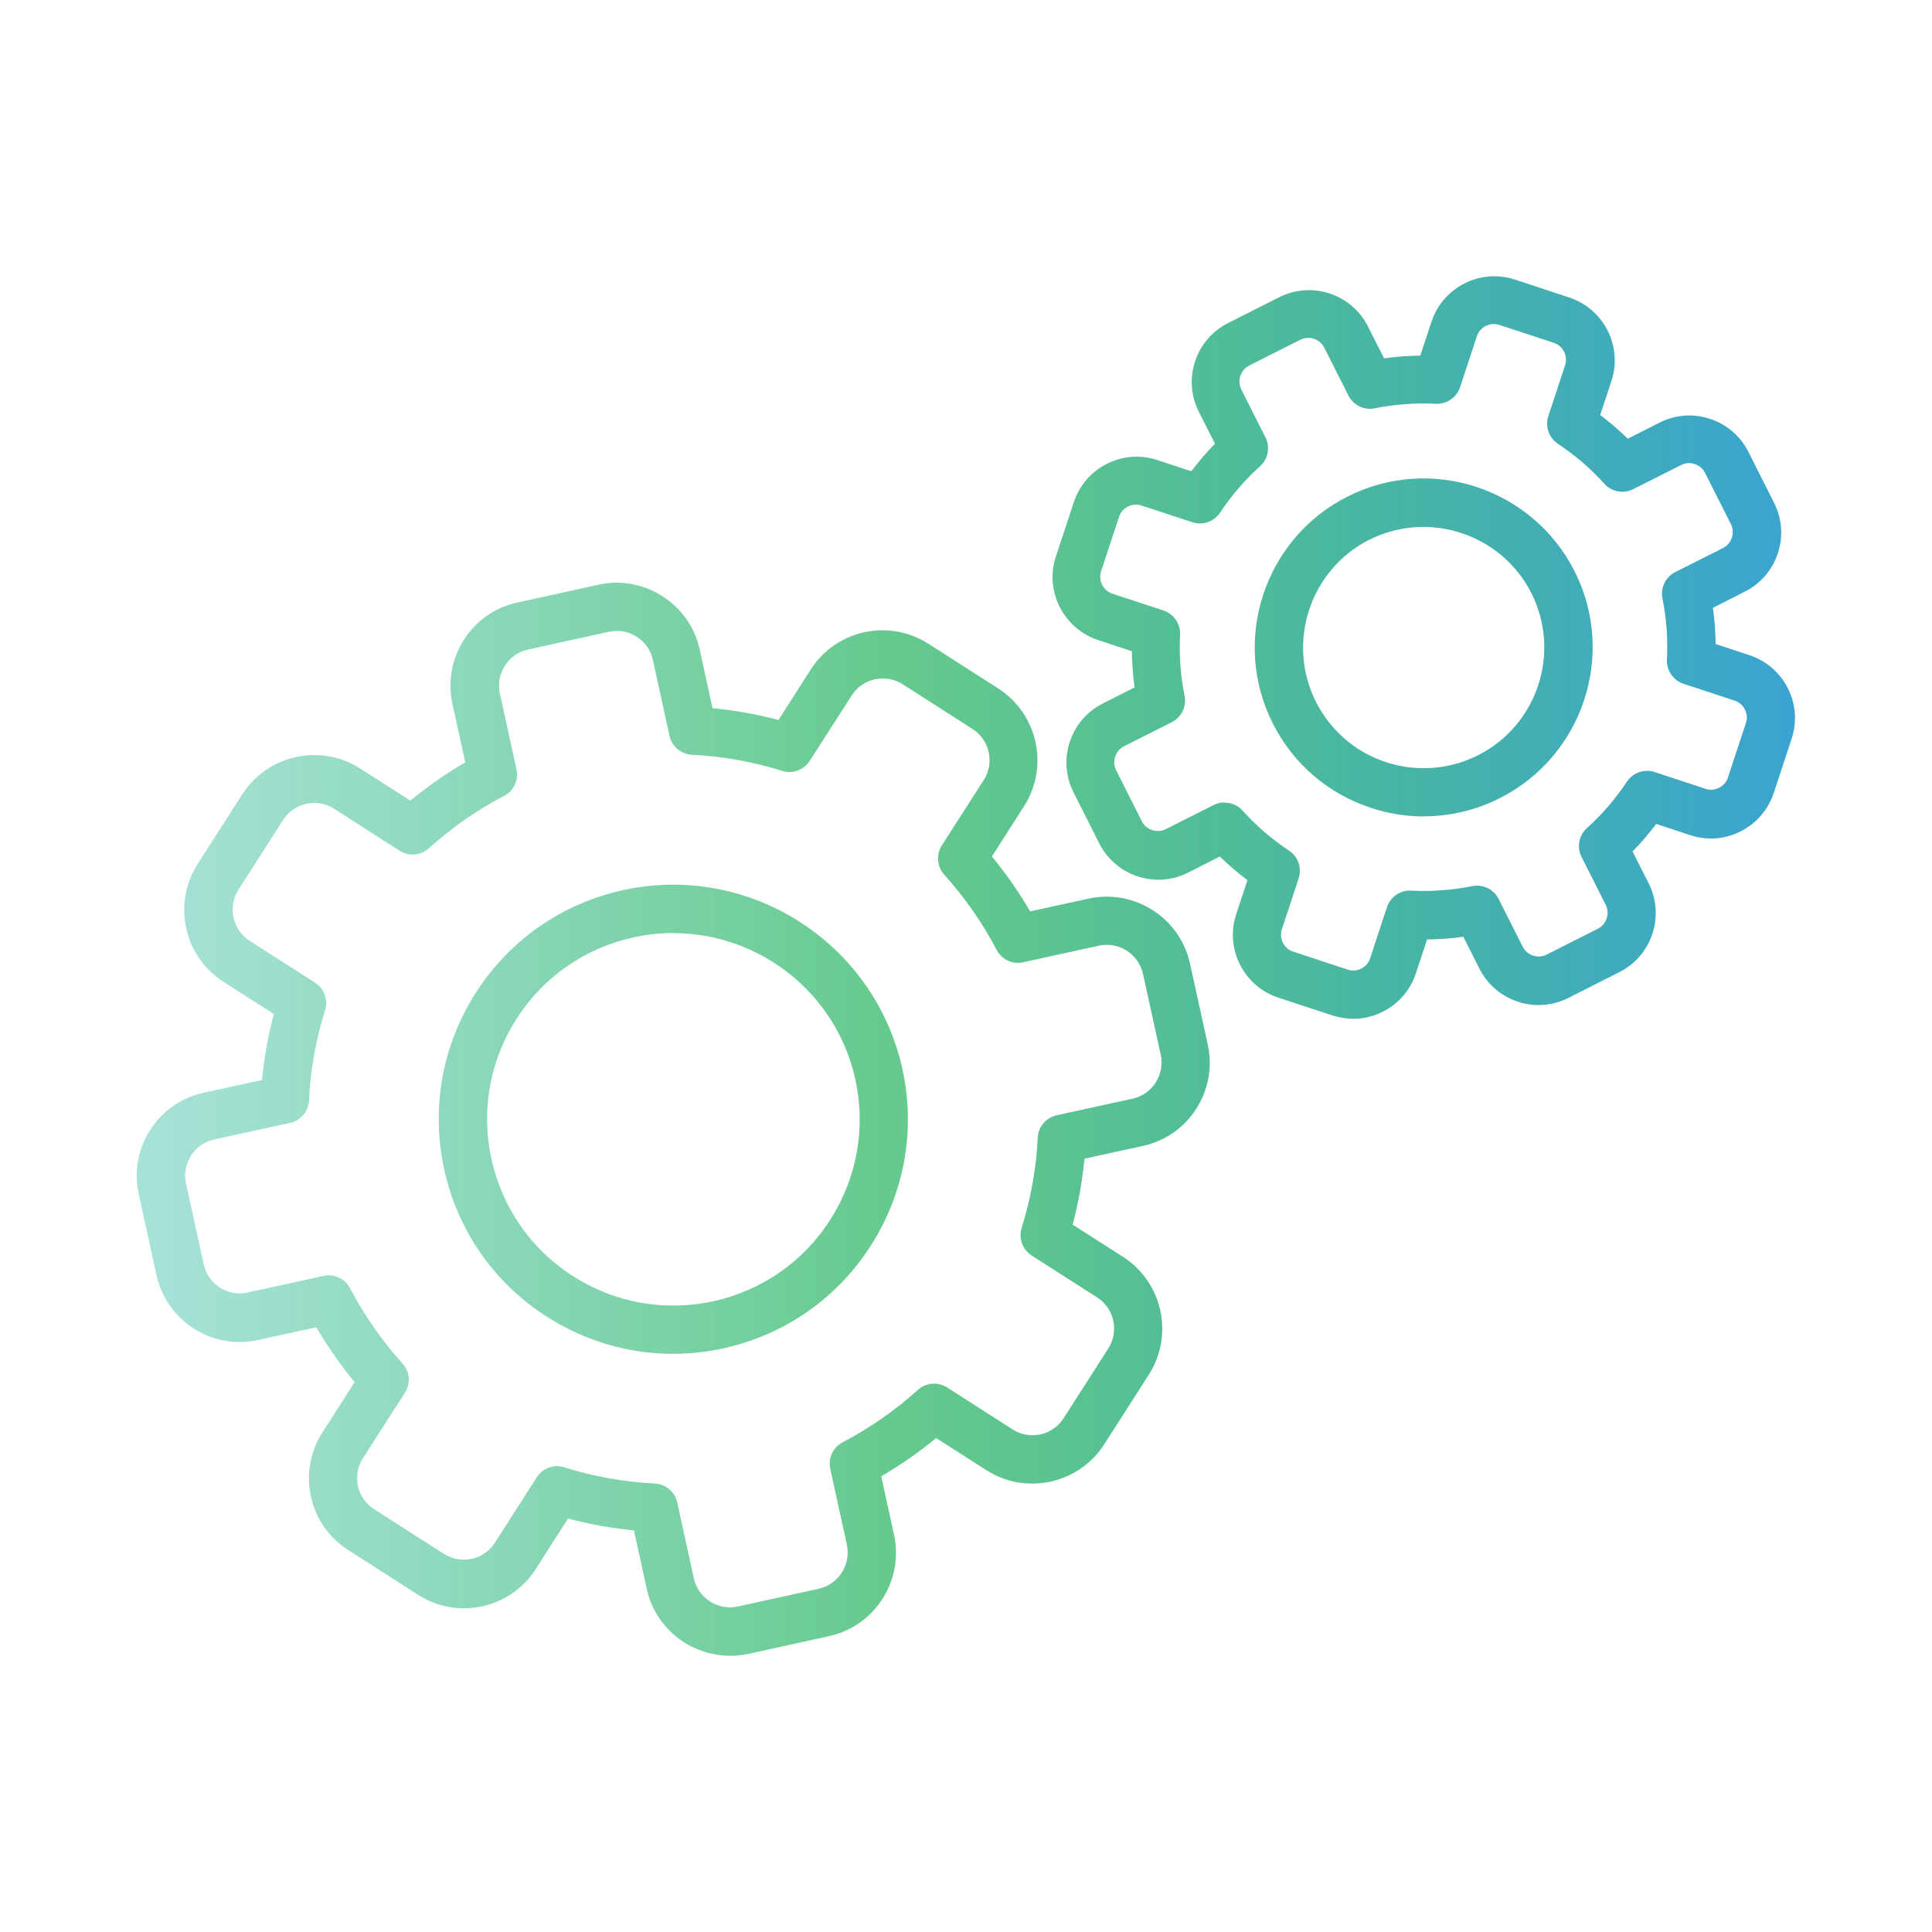 <?xml version="1.0" encoding="UTF-8"?> <svg xmlns="http://www.w3.org/2000/svg" xmlns:xlink="http://www.w3.org/1999/xlink" id="Layer_1" viewBox="0 0 150 150"><defs><style>.cls-1{fill:url(#linear-gradient);stroke-width:0px;}</style><linearGradient id="linear-gradient" x1="10.62" y1="75" x2="139.38" y2="75" gradientUnits="userSpaceOnUse"><stop offset="0" stop-color="#24b79c" stop-opacity=".4"></stop><stop offset=".45" stop-color="#00a741" stop-opacity=".6"></stop><stop offset="1" stop-color="#3aa4d2"></stop></linearGradient></defs><path class="cls-1" d="m52.24,105.11c-3.44,0-6.81-.98-9.78-2.88-4.1-2.62-6.93-6.68-7.97-11.43s-.17-9.62,2.45-13.72,6.68-6.92,11.43-7.97c9.81-2.15,19.53,4.08,21.69,13.88h0c1.04,4.75.17,9.62-2.45,13.72-2.62,4.1-6.68,6.92-11.43,7.97-1.31.29-2.63.43-3.94.43Zm.04-32.67c-1.02,0-2.06.11-3.1.34-3.77.83-7,3.07-9.08,6.33-2.08,3.25-2.77,7.12-1.94,10.89.83,3.77,3.07,7,6.33,9.08,3.25,2.08,7.12,2.77,10.89,1.95,3.77-.83,7-3.07,9.08-6.33,2.08-3.25,2.77-7.12,1.95-10.89h0c-1.48-6.75-7.48-11.36-14.12-11.36Zm4.39,56.11c-3.04,0-5.79-2.11-6.46-5.2l-.99-4.53c-1.73-.17-3.44-.47-5.12-.92l-2.5,3.91c-.95,1.49-2.43,2.52-4.15,2.9-1.73.38-3.5.06-4.99-.89l-5.42-3.47c-1.49-.95-2.52-2.43-2.9-4.15-.38-1.73-.06-3.5.89-4.98l2.5-3.91c-1.11-1.34-2.1-2.77-2.97-4.26l-4.53.99c-3.56.79-7.1-1.48-7.88-5.04l-1.38-6.29c-.38-1.73-.06-3.5.89-4.98.95-1.49,2.43-2.52,4.15-2.89l4.53-.99c.17-1.72.47-3.44.92-5.12l-3.91-2.5c-3.07-1.97-3.97-6.07-2.01-9.14l3.47-5.42c1.97-3.07,6.07-3.97,9.14-2.01l3.91,2.5c1.34-1.11,2.77-2.1,4.26-2.97l-.99-4.53c-.38-1.73-.06-3.5.89-4.99.95-1.49,2.43-2.52,4.15-2.89l6.28-1.38c1.73-.38,3.5-.06,4.98.89,1.49.95,2.52,2.43,2.9,4.16l.99,4.53c1.72.17,3.44.47,5.12.92l2.5-3.91c.95-1.49,2.43-2.52,4.15-2.9,1.73-.38,3.5-.06,4.99.89l5.42,3.47c3.07,1.97,3.97,6.07,2.01,9.14l-2.5,3.91c1.11,1.34,2.1,2.77,2.97,4.26l4.53-.99h0c3.56-.78,7.1,1.48,7.88,5.04l1.38,6.28c.38,1.73.06,3.5-.89,4.99-.95,1.49-2.43,2.52-4.15,2.89l-4.53.99c-.17,1.72-.47,3.44-.92,5.12l3.91,2.5c3.07,1.97,3.97,6.07,2.01,9.14l-3.47,5.42c-1.97,3.07-6.07,3.97-9.14,2.01l-3.91-2.5c-1.34,1.11-2.77,2.1-4.26,2.97l.99,4.53c.78,3.56-1.48,7.1-5.04,7.88l-6.28,1.38c-.48.1-.95.15-1.42.15Zm-13.4-14.71c.19,0,.38.03.56.09,2.27.71,4.63,1.13,7.01,1.25.84.04,1.56.65,1.74,1.47l1.29,5.89c.34,1.54,1.87,2.52,3.41,2.19l6.28-1.38c1.54-.34,2.52-1.87,2.19-3.42l-1.29-5.89c-.18-.83.21-1.67.96-2.06,2.1-1.1,4.07-2.47,5.84-4.07.63-.57,1.56-.64,2.27-.19l5.09,3.26c1.33.85,3.11.46,3.96-.87l3.47-5.42c.85-1.33.46-3.11-.87-3.96l-5.08-3.25c-.71-.46-1.03-1.33-.78-2.14.71-2.28,1.14-4.64,1.25-7.01.04-.84.64-1.56,1.47-1.74l5.89-1.29c.75-.16,1.39-.61,1.8-1.25.41-.65.55-1.41.39-2.16l-1.38-6.28c-.34-1.54-1.87-2.52-3.41-2.19l-5.89,1.29c-.83.19-1.67-.21-2.06-.96-1.1-2.1-2.47-4.07-4.07-5.84-.57-.63-.64-1.56-.19-2.27l3.26-5.08c.85-1.33.46-3.11-.87-3.96l-5.42-3.47c-.64-.41-1.41-.55-2.16-.39-.75.16-1.39.61-1.8,1.25l-3.26,5.08c-.46.71-1.33,1.04-2.14.78-2.28-.71-4.64-1.14-7.01-1.25-.84-.04-1.56-.65-1.74-1.47l-1.29-5.89c-.16-.75-.61-1.39-1.25-1.8-.64-.41-1.41-.55-2.16-.39l-6.28,1.38c-.75.16-1.39.61-1.8,1.25-.41.65-.55,1.41-.39,2.16l1.29,5.89c.18.83-.21,1.67-.96,2.06-2.11,1.1-4.07,2.47-5.84,4.07-.63.57-1.56.64-2.27.19l-5.09-3.26c-1.33-.85-3.11-.46-3.96.87l-3.47,5.42c-.85,1.33-.46,3.11.87,3.96l5.08,3.25c.71.46,1.03,1.33.78,2.14-.71,2.28-1.14,4.63-1.25,7.01-.04.84-.65,1.56-1.47,1.74l-5.89,1.29c-.75.16-1.39.61-1.8,1.25s-.55,1.41-.39,2.16l1.38,6.29c.34,1.54,1.87,2.53,3.41,2.18l5.89-1.29c.82-.19,1.67.21,2.06.96,1.1,2.1,2.47,4.07,4.07,5.84.57.63.65,1.56.19,2.27l-3.26,5.08c-.41.64-.55,1.41-.39,2.16.16.75.61,1.39,1.25,1.8l5.42,3.47c.65.41,1.41.55,2.16.39.75-.16,1.39-.61,1.8-1.25l3.26-5.09c.35-.55.95-.86,1.58-.86Zm67.28-50.45c-1.38,0-2.77-.22-4.12-.67-3.33-1.1-6.03-3.42-7.61-6.55-3.26-6.46-.65-14.37,5.81-17.62h0c6.46-3.26,14.36-.65,17.62,5.8,3.26,6.46.65,14.36-5.81,17.62-1.86.94-3.87,1.41-5.9,1.41Zm-4.23-21.49c-4.61,2.33-6.47,7.97-4.15,12.59,1.13,2.23,3.06,3.9,5.43,4.68s4.92.59,7.15-.53c4.61-2.33,6.47-7.97,4.15-12.58-2.33-4.61-7.97-6.47-12.59-4.15h0Zm-1.25,37.2c-.54,0-1.08-.09-1.61-.26l-4.21-1.38c-1.3-.43-2.36-1.34-2.98-2.57-.62-1.23-.72-2.62-.29-3.92l.87-2.63c-.75-.57-1.47-1.18-2.14-1.84l-2.47,1.25c-1.23.62-2.62.72-3.92.29-1.3-.43-2.36-1.34-2.98-2.57l-1.99-3.95c-1.28-2.53-.26-5.63,2.27-6.9l2.47-1.25c-.13-.93-.2-1.87-.21-2.81l-2.63-.87c-2.69-.89-4.16-3.8-3.27-6.49l1.39-4.21c.43-1.3,1.34-2.36,2.57-2.98,1.23-.62,2.62-.72,3.92-.29l2.63.87c.57-.75,1.18-1.47,1.84-2.14l-1.25-2.47c-1.28-2.53-.26-5.63,2.27-6.9l3.96-2c2.53-1.28,5.63-.26,6.9,2.27l1.25,2.47c.93-.13,1.87-.2,2.81-.21l.87-2.63c.89-2.69,3.79-4.16,6.49-3.27l4.21,1.39c2.69.89,4.16,3.8,3.27,6.49l-.87,2.63c.75.57,1.47,1.18,2.14,1.84l2.47-1.25h0c1.23-.62,2.62-.72,3.92-.29,1.3.43,2.36,1.34,2.98,2.57l1.99,3.95c.62,1.23.72,2.62.29,3.92-.43,1.3-1.34,2.36-2.57,2.98l-2.47,1.25c.13.93.2,1.87.21,2.81l2.63.87c1.3.43,2.36,1.34,2.98,2.57.62,1.23.72,2.62.29,3.92l-1.39,4.21c-.43,1.3-1.34,2.36-2.57,2.98s-2.62.72-3.92.29l-2.63-.87c-.57.75-1.18,1.47-1.84,2.14l1.25,2.47c.62,1.23.72,2.62.29,3.92-.43,1.3-1.34,2.36-2.57,2.98l-3.96,2c-1.22.62-2.62.72-3.92.29-1.3-.43-2.36-1.34-2.98-2.57l-1.25-2.47c-.93.13-1.87.2-2.81.21l-.87,2.63c-.43,1.3-1.34,2.36-2.57,2.98-.73.37-1.52.55-2.31.55Zm-9.98-16.78c.52,0,1.03.21,1.39.62,1.06,1.18,2.27,2.22,3.6,3.1.71.47,1.01,1.35.75,2.15l-1.3,3.95c-.12.35-.09.73.08,1.06.17.33.45.58.81.69l4.21,1.39c.35.12.73.09,1.06-.08.33-.17.58-.45.69-.81l1.3-3.95c.26-.8,1.04-1.35,1.88-1.29,1.59.08,3.19-.04,4.74-.35.83-.17,1.67.24,2.05.99l1.87,3.71c.17.33.45.58.81.69.35.12.73.09,1.06-.08l3.96-2c.33-.17.58-.45.69-.81.12-.35.09-.73-.08-1.06l-1.87-3.71c-.38-.76-.21-1.67.42-2.24,1.18-1.06,2.22-2.27,3.1-3.6.47-.7,1.35-1.01,2.15-.75l3.95,1.3c.35.12.73.09,1.06-.08.33-.17.58-.45.69-.81l1.39-4.21c.12-.35.09-.73-.08-1.06-.17-.33-.45-.58-.81-.69l-3.95-1.3c-.8-.26-1.33-1.04-1.29-1.88.08-1.59-.03-3.19-.35-4.74-.17-.83.24-1.67.99-2.05l3.71-1.87c.33-.17.58-.45.69-.81s.09-.73-.08-1.06l-2-3.96c-.17-.33-.45-.58-.81-.69-.35-.12-.73-.09-1.06.08l-3.71,1.87c-.75.38-1.67.21-2.24-.42-1.06-1.18-2.27-2.22-3.6-3.1-.71-.47-1.01-1.35-.75-2.15l1.3-3.95c.24-.73-.16-1.51-.89-1.75l-4.21-1.38c-.73-.24-1.52.16-1.75.88l-1.3,3.95c-.27.8-1.03,1.33-1.88,1.29-1.59-.08-3.19.04-4.74.35-.83.17-1.67-.24-2.05-.99l-1.87-3.71c-.35-.69-1.18-.96-1.87-.62l-3.96,2c-.68.35-.96,1.18-.61,1.87l1.87,3.71c.38.75.21,1.67-.42,2.24-1.18,1.06-2.22,2.27-3.1,3.6-.47.7-1.35,1.01-2.15.75l-3.95-1.3c-.35-.12-.73-.09-1.06.08-.33.17-.58.45-.69.81l-1.39,4.21c-.24.73.16,1.51.89,1.75l3.95,1.3c.8.26,1.33,1.04,1.29,1.88-.08,1.59.03,3.19.35,4.74.17.83-.24,1.67-.99,2.05l-3.71,1.87c-.68.35-.96,1.18-.61,1.87l1.99,3.95c.17.33.45.58.81.69s.73.09,1.06-.08l3.71-1.87c.27-.14.56-.2.84-.2Z"></path></svg> 